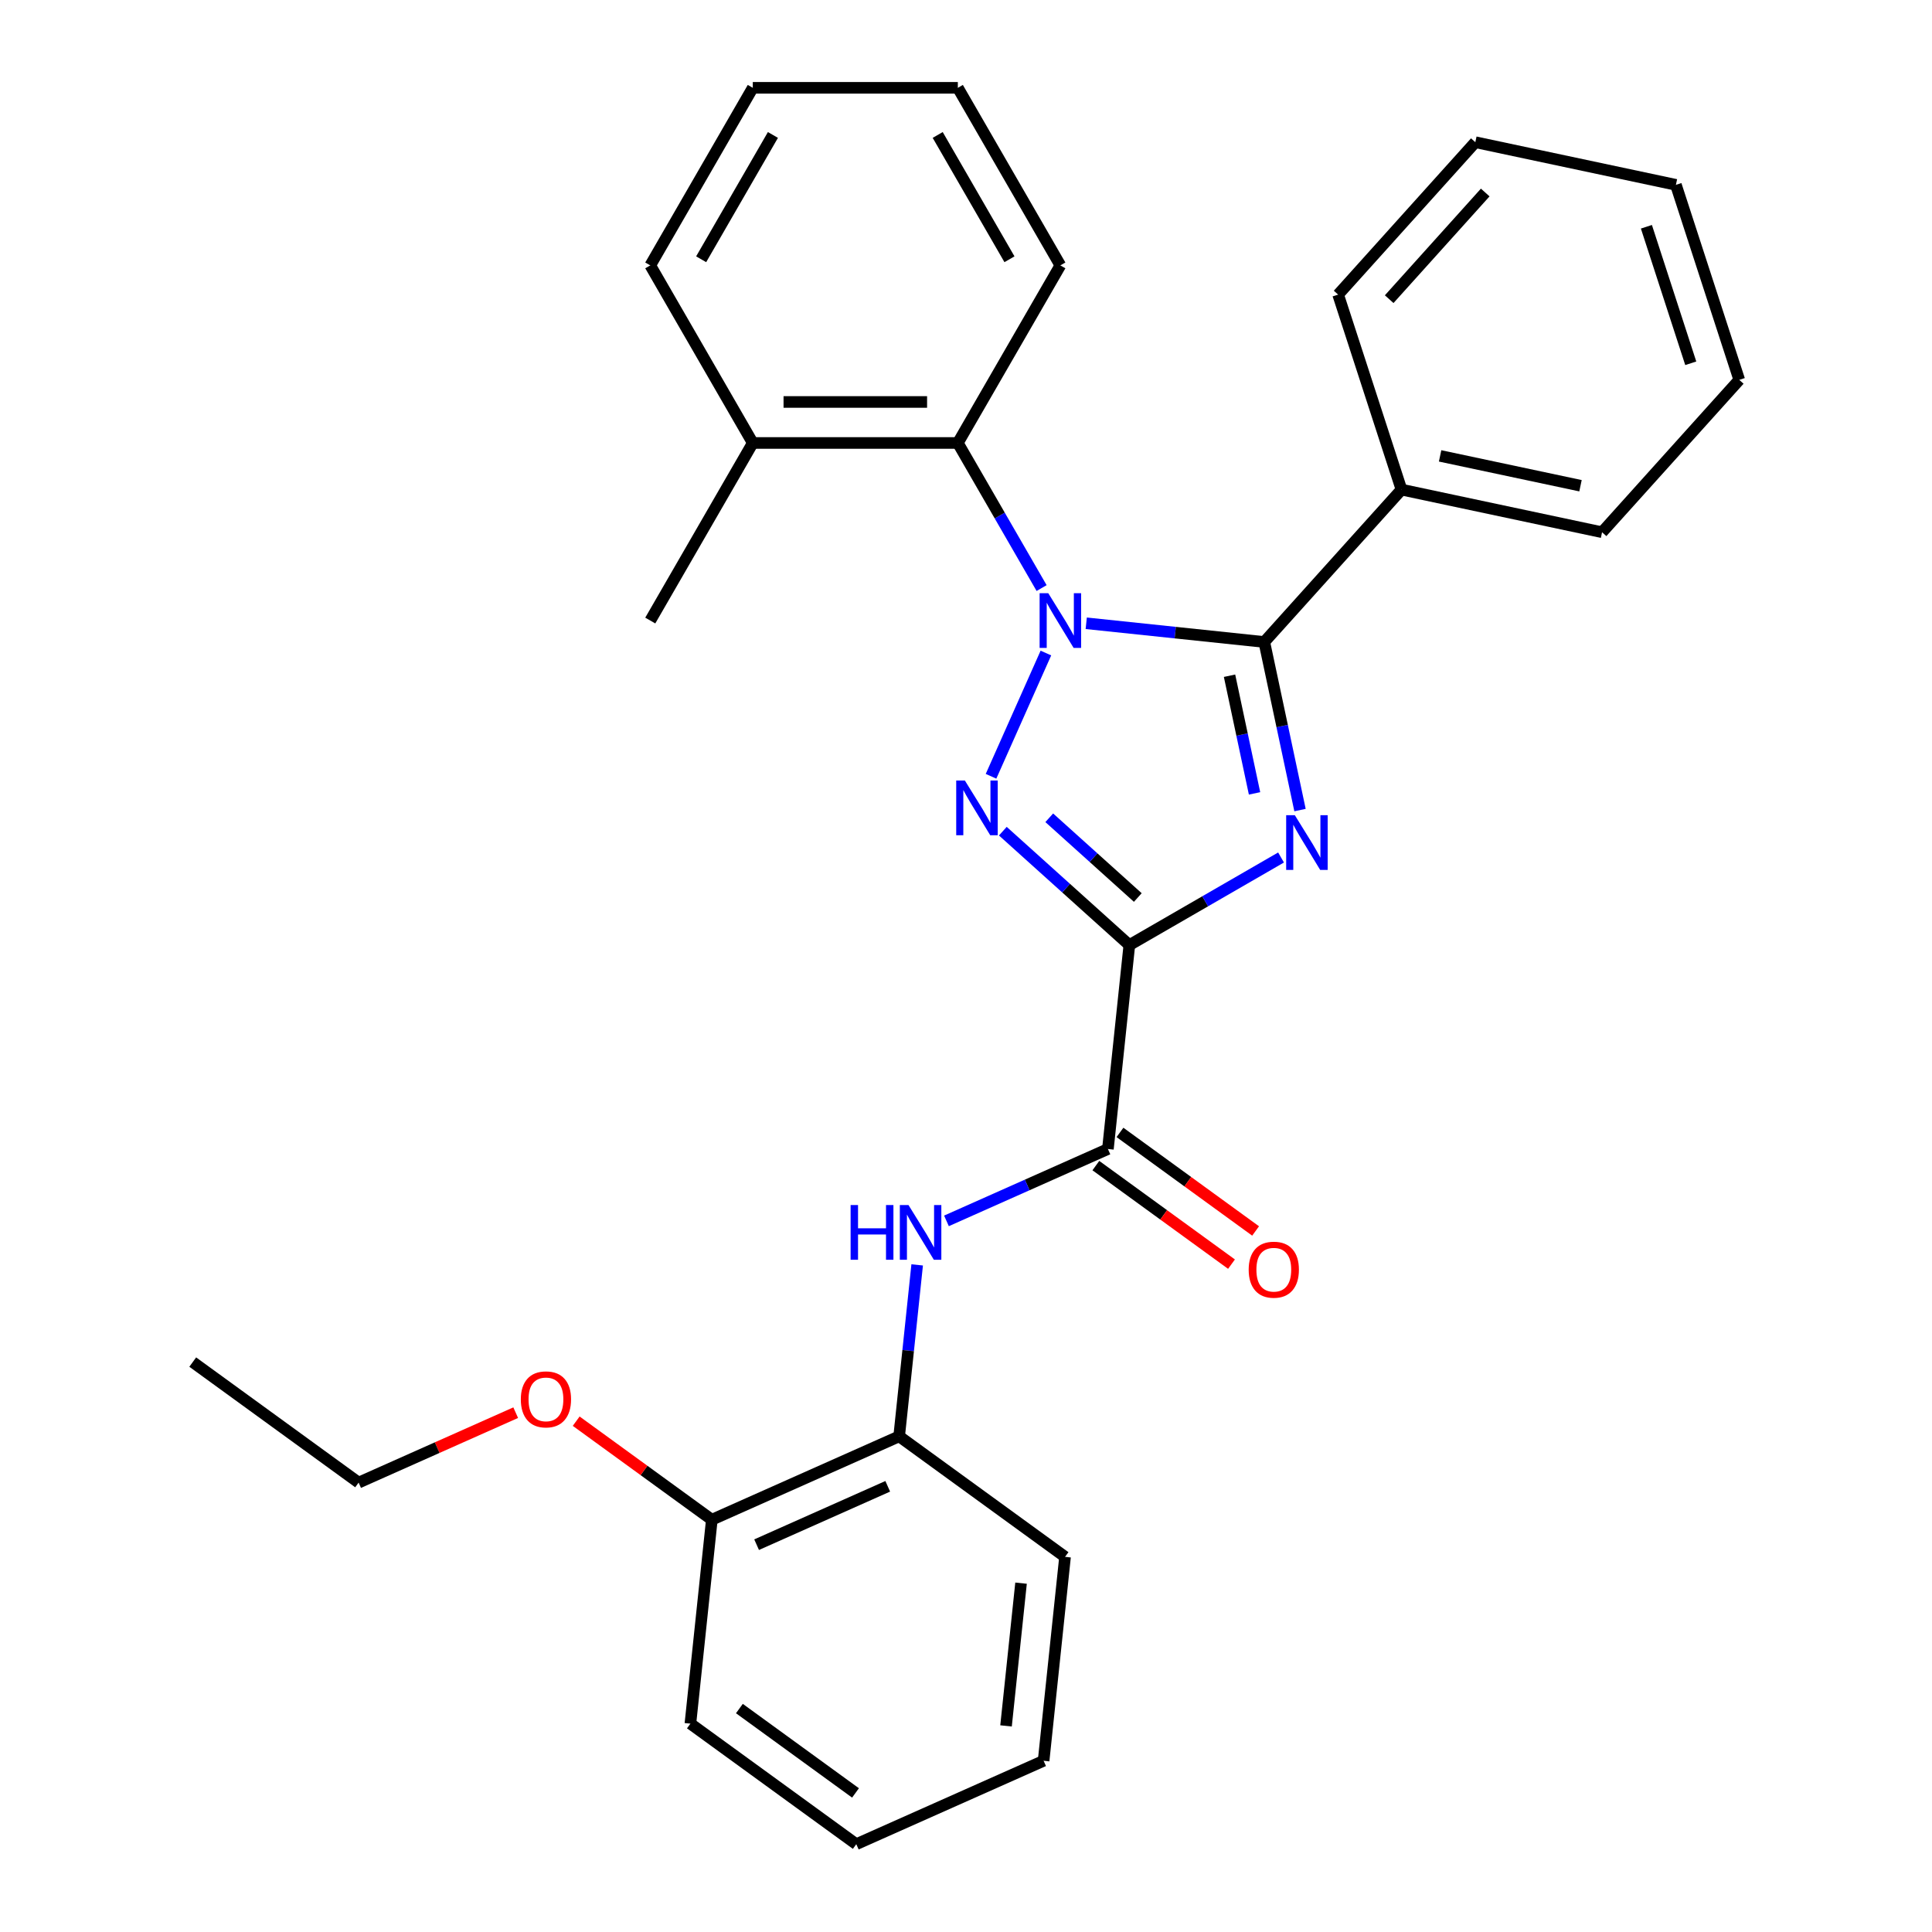 <?xml version='1.0' encoding='iso-8859-1'?>
<svg version='1.1' baseProfile='full'
              xmlns='http://www.w3.org/2000/svg'
                      xmlns:rdkit='http://www.rdkit.org/xml'
                      xmlns:xlink='http://www.w3.org/1999/xlink'
                  xml:space='preserve'
width='1000px' height='1000px' viewBox='0 0 1000 1000'>
<!-- END OF HEADER -->
<rect style='opacity:1.0;fill:#FFFFFF;stroke:none' width='1000' height='1000' x='0' y='0'> </rect>
<path class='bond-2' d='M 541.356,338.01 L 512.955,401.801' style='fill:none;fill-rule:evenodd;stroke:#0000FF;stroke-width:6px;stroke-linecap:butt;stroke-linejoin:miter;stroke-opacity:1' />
<path class='bond-3' d='M 562.235,322.604 L 608.314,327.447' style='fill:none;fill-rule:evenodd;stroke:#0000FF;stroke-width:6px;stroke-linecap:butt;stroke-linejoin:miter;stroke-opacity:1' />
<path class='bond-3' d='M 608.314,327.447 L 654.393,332.29' style='fill:none;fill-rule:evenodd;stroke:#000000;stroke-width:6px;stroke-linecap:butt;stroke-linejoin:miter;stroke-opacity:1' />
<path class='bond-5' d='M 539.135,304.383 L 517.455,266.833' style='fill:none;fill-rule:evenodd;stroke:#0000FF;stroke-width:6px;stroke-linecap:butt;stroke-linejoin:miter;stroke-opacity:1' />
<path class='bond-5' d='M 517.455,266.833 L 495.775,229.282' style='fill:none;fill-rule:evenodd;stroke:#000000;stroke-width:6px;stroke-linecap:butt;stroke-linejoin:miter;stroke-opacity:1' />
<path class='bond-0' d='M 584.546,489.171 L 551.806,459.692' style='fill:none;fill-rule:evenodd;stroke:#000000;stroke-width:6px;stroke-linecap:butt;stroke-linejoin:miter;stroke-opacity:1' />
<path class='bond-0' d='M 551.806,459.692 L 519.067,430.213' style='fill:none;fill-rule:evenodd;stroke:#0000FF;stroke-width:6px;stroke-linecap:butt;stroke-linejoin:miter;stroke-opacity:1' />
<path class='bond-0' d='M 588.927,464.553 L 566.01,443.917' style='fill:none;fill-rule:evenodd;stroke:#000000;stroke-width:6px;stroke-linecap:butt;stroke-linejoin:miter;stroke-opacity:1' />
<path class='bond-0' d='M 566.01,443.917 L 543.092,423.282' style='fill:none;fill-rule:evenodd;stroke:#0000FF;stroke-width:6px;stroke-linecap:butt;stroke-linejoin:miter;stroke-opacity:1' />
<path class='bond-4' d='M 584.546,489.171 L 573.452,594.722' style='fill:none;fill-rule:evenodd;stroke:#000000;stroke-width:6px;stroke-linecap:butt;stroke-linejoin:miter;stroke-opacity:1' />
<path class='bond-29' d='M 584.546,489.171 L 623.806,466.504' style='fill:none;fill-rule:evenodd;stroke:#000000;stroke-width:6px;stroke-linecap:butt;stroke-linejoin:miter;stroke-opacity:1' />
<path class='bond-29' d='M 623.806,466.504 L 663.066,443.837' style='fill:none;fill-rule:evenodd;stroke:#0000FF;stroke-width:6px;stroke-linecap:butt;stroke-linejoin:miter;stroke-opacity:1' />
<path class='bond-1' d='M 672.886,419.291 L 663.64,375.791' style='fill:none;fill-rule:evenodd;stroke:#0000FF;stroke-width:6px;stroke-linecap:butt;stroke-linejoin:miter;stroke-opacity:1' />
<path class='bond-1' d='M 663.64,375.791 L 654.393,332.29' style='fill:none;fill-rule:evenodd;stroke:#000000;stroke-width:6px;stroke-linecap:butt;stroke-linejoin:miter;stroke-opacity:1' />
<path class='bond-1' d='M 649.349,410.654 L 642.877,380.204' style='fill:none;fill-rule:evenodd;stroke:#0000FF;stroke-width:6px;stroke-linecap:butt;stroke-linejoin:miter;stroke-opacity:1' />
<path class='bond-1' d='M 642.877,380.204 L 636.405,349.754' style='fill:none;fill-rule:evenodd;stroke:#000000;stroke-width:6px;stroke-linecap:butt;stroke-linejoin:miter;stroke-opacity:1' />
<path class='bond-8' d='M 654.393,332.29 L 725.41,253.418' style='fill:none;fill-rule:evenodd;stroke:#000000;stroke-width:6px;stroke-linecap:butt;stroke-linejoin:miter;stroke-opacity:1' />
<path class='bond-6' d='M 573.452,594.722 L 531.67,613.325' style='fill:none;fill-rule:evenodd;stroke:#000000;stroke-width:6px;stroke-linecap:butt;stroke-linejoin:miter;stroke-opacity:1' />
<path class='bond-6' d='M 531.67,613.325 L 489.888,631.927' style='fill:none;fill-rule:evenodd;stroke:#0000FF;stroke-width:6px;stroke-linecap:butt;stroke-linejoin:miter;stroke-opacity:1' />
<path class='bond-9' d='M 567.214,603.309 L 602.319,628.814' style='fill:none;fill-rule:evenodd;stroke:#000000;stroke-width:6px;stroke-linecap:butt;stroke-linejoin:miter;stroke-opacity:1' />
<path class='bond-9' d='M 602.319,628.814 L 637.424,654.319' style='fill:none;fill-rule:evenodd;stroke:#FF0000;stroke-width:6px;stroke-linecap:butt;stroke-linejoin:miter;stroke-opacity:1' />
<path class='bond-9' d='M 579.69,586.136 L 614.795,611.641' style='fill:none;fill-rule:evenodd;stroke:#000000;stroke-width:6px;stroke-linecap:butt;stroke-linejoin:miter;stroke-opacity:1' />
<path class='bond-9' d='M 614.795,611.641 L 649.9,637.147' style='fill:none;fill-rule:evenodd;stroke:#FF0000;stroke-width:6px;stroke-linecap:butt;stroke-linejoin:miter;stroke-opacity:1' />
<path class='bond-10' d='M 495.775,229.282 L 389.642,229.282' style='fill:none;fill-rule:evenodd;stroke:#000000;stroke-width:6px;stroke-linecap:butt;stroke-linejoin:miter;stroke-opacity:1' />
<path class='bond-10' d='M 479.855,208.056 L 405.562,208.056' style='fill:none;fill-rule:evenodd;stroke:#000000;stroke-width:6px;stroke-linecap:butt;stroke-linejoin:miter;stroke-opacity:1' />
<path class='bond-13' d='M 495.775,229.282 L 548.842,137.368' style='fill:none;fill-rule:evenodd;stroke:#000000;stroke-width:6px;stroke-linecap:butt;stroke-linejoin:miter;stroke-opacity:1' />
<path class='bond-7' d='M 474.727,654.704 L 470.064,699.073' style='fill:none;fill-rule:evenodd;stroke:#0000FF;stroke-width:6px;stroke-linecap:butt;stroke-linejoin:miter;stroke-opacity:1' />
<path class='bond-7' d='M 470.064,699.073 L 465.401,743.442' style='fill:none;fill-rule:evenodd;stroke:#000000;stroke-width:6px;stroke-linecap:butt;stroke-linejoin:miter;stroke-opacity:1' />
<path class='bond-11' d='M 465.401,743.442 L 368.443,786.61' style='fill:none;fill-rule:evenodd;stroke:#000000;stroke-width:6px;stroke-linecap:butt;stroke-linejoin:miter;stroke-opacity:1' />
<path class='bond-11' d='M 459.491,769.309 L 391.62,799.527' style='fill:none;fill-rule:evenodd;stroke:#000000;stroke-width:6px;stroke-linecap:butt;stroke-linejoin:miter;stroke-opacity:1' />
<path class='bond-14' d='M 465.401,743.442 L 551.264,805.826' style='fill:none;fill-rule:evenodd;stroke:#000000;stroke-width:6px;stroke-linecap:butt;stroke-linejoin:miter;stroke-opacity:1' />
<path class='bond-15' d='M 725.41,253.418 L 829.224,275.484' style='fill:none;fill-rule:evenodd;stroke:#000000;stroke-width:6px;stroke-linecap:butt;stroke-linejoin:miter;stroke-opacity:1' />
<path class='bond-15' d='M 745.396,235.965 L 818.065,251.412' style='fill:none;fill-rule:evenodd;stroke:#000000;stroke-width:6px;stroke-linecap:butt;stroke-linejoin:miter;stroke-opacity:1' />
<path class='bond-16' d='M 725.41,253.418 L 692.613,152.479' style='fill:none;fill-rule:evenodd;stroke:#000000;stroke-width:6px;stroke-linecap:butt;stroke-linejoin:miter;stroke-opacity:1' />
<path class='bond-17' d='M 389.642,229.282 L 336.576,321.196' style='fill:none;fill-rule:evenodd;stroke:#000000;stroke-width:6px;stroke-linecap:butt;stroke-linejoin:miter;stroke-opacity:1' />
<path class='bond-18' d='M 389.642,229.282 L 336.576,137.368' style='fill:none;fill-rule:evenodd;stroke:#000000;stroke-width:6px;stroke-linecap:butt;stroke-linejoin:miter;stroke-opacity:1' />
<path class='bond-12' d='M 368.443,786.61 L 333.338,761.105' style='fill:none;fill-rule:evenodd;stroke:#000000;stroke-width:6px;stroke-linecap:butt;stroke-linejoin:miter;stroke-opacity:1' />
<path class='bond-12' d='M 333.338,761.105 L 298.233,735.6' style='fill:none;fill-rule:evenodd;stroke:#FF0000;stroke-width:6px;stroke-linecap:butt;stroke-linejoin:miter;stroke-opacity:1' />
<path class='bond-19' d='M 368.443,786.61 L 357.349,892.162' style='fill:none;fill-rule:evenodd;stroke:#000000;stroke-width:6px;stroke-linecap:butt;stroke-linejoin:miter;stroke-opacity:1' />
<path class='bond-20' d='M 266.926,731.196 L 226.274,749.296' style='fill:none;fill-rule:evenodd;stroke:#FF0000;stroke-width:6px;stroke-linecap:butt;stroke-linejoin:miter;stroke-opacity:1' />
<path class='bond-20' d='M 226.274,749.296 L 185.622,767.395' style='fill:none;fill-rule:evenodd;stroke:#000000;stroke-width:6px;stroke-linecap:butt;stroke-linejoin:miter;stroke-opacity:1' />
<path class='bond-21' d='M 548.842,137.368 L 495.775,45.455' style='fill:none;fill-rule:evenodd;stroke:#000000;stroke-width:6px;stroke-linecap:butt;stroke-linejoin:miter;stroke-opacity:1' />
<path class='bond-21' d='M 522.499,134.195 L 485.352,69.855' style='fill:none;fill-rule:evenodd;stroke:#000000;stroke-width:6px;stroke-linecap:butt;stroke-linejoin:miter;stroke-opacity:1' />
<path class='bond-23' d='M 551.264,805.826 L 540.17,911.377' style='fill:none;fill-rule:evenodd;stroke:#000000;stroke-width:6px;stroke-linecap:butt;stroke-linejoin:miter;stroke-opacity:1' />
<path class='bond-23' d='M 528.49,819.44 L 520.724,893.326' style='fill:none;fill-rule:evenodd;stroke:#000000;stroke-width:6px;stroke-linecap:butt;stroke-linejoin:miter;stroke-opacity:1' />
<path class='bond-27' d='M 829.224,275.484 L 900.241,196.612' style='fill:none;fill-rule:evenodd;stroke:#000000;stroke-width:6px;stroke-linecap:butt;stroke-linejoin:miter;stroke-opacity:1' />
<path class='bond-25' d='M 692.613,152.479 L 763.63,73.607' style='fill:none;fill-rule:evenodd;stroke:#000000;stroke-width:6px;stroke-linecap:butt;stroke-linejoin:miter;stroke-opacity:1' />
<path class='bond-25' d='M 719.04,154.852 L 768.752,99.641' style='fill:none;fill-rule:evenodd;stroke:#000000;stroke-width:6px;stroke-linecap:butt;stroke-linejoin:miter;stroke-opacity:1' />
<path class='bond-30' d='M 336.576,137.368 L 389.642,45.455' style='fill:none;fill-rule:evenodd;stroke:#000000;stroke-width:6px;stroke-linecap:butt;stroke-linejoin:miter;stroke-opacity:1' />
<path class='bond-30' d='M 362.918,134.195 L 400.065,69.855' style='fill:none;fill-rule:evenodd;stroke:#000000;stroke-width:6px;stroke-linecap:butt;stroke-linejoin:miter;stroke-opacity:1' />
<path class='bond-32' d='M 357.349,892.162 L 443.213,954.545' style='fill:none;fill-rule:evenodd;stroke:#000000;stroke-width:6px;stroke-linecap:butt;stroke-linejoin:miter;stroke-opacity:1' />
<path class='bond-32' d='M 382.706,884.347 L 442.81,928.015' style='fill:none;fill-rule:evenodd;stroke:#000000;stroke-width:6px;stroke-linecap:butt;stroke-linejoin:miter;stroke-opacity:1' />
<path class='bond-22' d='M 185.622,767.395 L 99.759,705.012' style='fill:none;fill-rule:evenodd;stroke:#000000;stroke-width:6px;stroke-linecap:butt;stroke-linejoin:miter;stroke-opacity:1' />
<path class='bond-26' d='M 495.775,45.455 L 389.642,45.455' style='fill:none;fill-rule:evenodd;stroke:#000000;stroke-width:6px;stroke-linecap:butt;stroke-linejoin:miter;stroke-opacity:1' />
<path class='bond-24' d='M 540.17,911.377 L 443.213,954.545' style='fill:none;fill-rule:evenodd;stroke:#000000;stroke-width:6px;stroke-linecap:butt;stroke-linejoin:miter;stroke-opacity:1' />
<path class='bond-28' d='M 763.63,73.607 L 867.444,95.674' style='fill:none;fill-rule:evenodd;stroke:#000000;stroke-width:6px;stroke-linecap:butt;stroke-linejoin:miter;stroke-opacity:1' />
<path class='bond-31' d='M 900.241,196.612 L 867.444,95.674' style='fill:none;fill-rule:evenodd;stroke:#000000;stroke-width:6px;stroke-linecap:butt;stroke-linejoin:miter;stroke-opacity:1' />
<path class='bond-31' d='M 875.134,188.031 L 852.176,117.374' style='fill:none;fill-rule:evenodd;stroke:#000000;stroke-width:6px;stroke-linecap:butt;stroke-linejoin:miter;stroke-opacity:1' />
<path  class='atom-0' d='M 542.582 307.036
L 551.862 322.036
Q 552.782 323.516, 554.262 326.196
Q 555.742 328.876, 555.822 329.036
L 555.822 307.036
L 559.582 307.036
L 559.582 335.356
L 555.702 335.356
L 545.742 318.956
Q 544.582 317.036, 543.342 314.836
Q 542.142 312.636, 541.782 311.956
L 541.782 335.356
L 538.102 335.356
L 538.102 307.036
L 542.582 307.036
' fill='#0000FF'/>
<path  class='atom-2' d='M 670.2 421.944
L 679.48 436.944
Q 680.4 438.424, 681.88 441.104
Q 683.36 443.784, 683.44 443.944
L 683.44 421.944
L 687.2 421.944
L 687.2 450.264
L 683.32 450.264
L 673.36 433.864
Q 672.2 431.944, 670.96 429.744
Q 669.76 427.544, 669.4 426.864
L 669.4 450.264
L 665.72 450.264
L 665.72 421.944
L 670.2 421.944
' fill='#0000FF'/>
<path  class='atom-3' d='M 499.414 403.994
L 508.694 418.994
Q 509.614 420.474, 511.094 423.154
Q 512.574 425.834, 512.654 425.994
L 512.654 403.994
L 516.414 403.994
L 516.414 432.314
L 512.534 432.314
L 502.574 415.914
Q 501.414 413.994, 500.174 411.794
Q 498.974 409.594, 498.614 408.914
L 498.614 432.314
L 494.934 432.314
L 494.934 403.994
L 499.414 403.994
' fill='#0000FF'/>
<path  class='atom-7' d='M 440.275 623.73
L 444.115 623.73
L 444.115 635.77
L 458.595 635.77
L 458.595 623.73
L 462.435 623.73
L 462.435 652.05
L 458.595 652.05
L 458.595 638.97
L 444.115 638.97
L 444.115 652.05
L 440.275 652.05
L 440.275 623.73
' fill='#0000FF'/>
<path  class='atom-7' d='M 470.235 623.73
L 479.515 638.73
Q 480.435 640.21, 481.915 642.89
Q 483.395 645.57, 483.475 645.73
L 483.475 623.73
L 487.235 623.73
L 487.235 652.05
L 483.355 652.05
L 473.395 635.65
Q 472.235 633.73, 470.995 631.53
Q 469.795 629.33, 469.435 628.65
L 469.435 652.05
L 465.755 652.05
L 465.755 623.73
L 470.235 623.73
' fill='#0000FF'/>
<path  class='atom-10' d='M 646.315 657.186
Q 646.315 650.386, 649.675 646.586
Q 653.035 642.786, 659.315 642.786
Q 665.595 642.786, 668.955 646.586
Q 672.315 650.386, 672.315 657.186
Q 672.315 664.066, 668.915 667.986
Q 665.515 671.866, 659.315 671.866
Q 653.075 671.866, 649.675 667.986
Q 646.315 664.106, 646.315 657.186
M 659.315 668.666
Q 663.635 668.666, 665.955 665.786
Q 668.315 662.866, 668.315 657.186
Q 668.315 651.626, 665.955 648.826
Q 663.635 645.986, 659.315 645.986
Q 654.995 645.986, 652.635 648.786
Q 650.315 651.586, 650.315 657.186
Q 650.315 662.906, 652.635 665.786
Q 654.995 668.666, 659.315 668.666
' fill='#FF0000'/>
<path  class='atom-13' d='M 269.58 724.307
Q 269.58 717.507, 272.94 713.707
Q 276.3 709.907, 282.58 709.907
Q 288.86 709.907, 292.22 713.707
Q 295.58 717.507, 295.58 724.307
Q 295.58 731.187, 292.18 735.107
Q 288.78 738.987, 282.58 738.987
Q 276.34 738.987, 272.94 735.107
Q 269.58 731.227, 269.58 724.307
M 282.58 735.787
Q 286.9 735.787, 289.22 732.907
Q 291.58 729.987, 291.58 724.307
Q 291.58 718.747, 289.22 715.947
Q 286.9 713.107, 282.58 713.107
Q 278.26 713.107, 275.9 715.907
Q 273.58 718.707, 273.58 724.307
Q 273.58 730.027, 275.9 732.907
Q 278.26 735.787, 282.58 735.787
' fill='#FF0000'/>
</svg>
